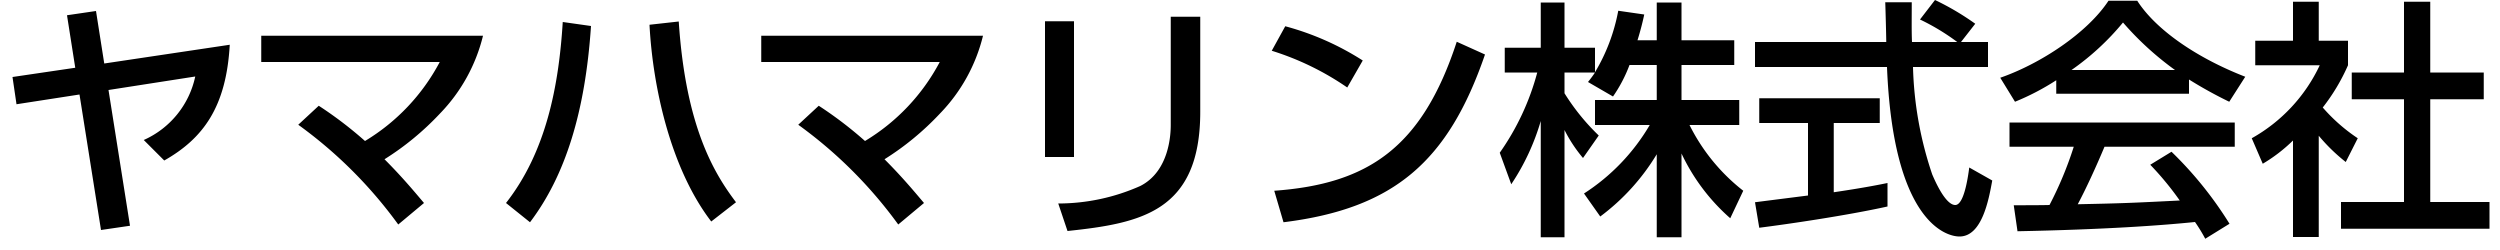 <svg xmlns="http://www.w3.org/2000/svg" width="200" height="20" viewBox="0 0 200 20">
  <g id="グループ_338" data-name="グループ 338" transform="translate(15314 20187)">
    <path id="パス_58" data-name="パス 58" d="M8.56-12.08l-.66-4.2-2.32.34.66,4.2L1.22-11l.32,2.18L6.58-9.6,8.3,1.24,10.62.9,8.9-9.96l6.94-1.08a7.2,7.2,0,0,1-4.12,5.08l1.64,1.64c3.1-1.76,4.96-4.26,5.24-9.26ZM34.14-.92c-.68-.8-1.7-2.04-3.16-3.5a22.31,22.31,0,0,0,4.44-3.66,13.545,13.545,0,0,0,3.44-6.22H21.12v2.1H35.4a16.211,16.211,0,0,1-5.98,6.32,31.264,31.264,0,0,0-3.7-2.82L24.08-7.18a35.626,35.626,0,0,1,8,7.98ZM42.62.62c2.82-3.72,4.42-8.82,4.88-15.7l-2.26-.32C44.92-10.24,43.9-5,40.7-.92Zm9.56-15.8c.26,5,1.7,11.52,4.94,15.74L59.1-.98c-1.66-2.2-4.02-5.9-4.58-14.46ZM74.14-.92c-.68-.8-1.7-2.04-3.16-3.5a22.31,22.31,0,0,0,4.44-3.66,13.545,13.545,0,0,0,3.44-6.22H61.12v2.1H75.4a16.211,16.211,0,0,1-5.98,6.32,31.264,31.264,0,0,0-3.7-2.82L64.08-7.18a35.626,35.626,0,0,1,8,7.98Zm12-14.54H83.82V-4.6h2.32Zm10.1-.36H93.88v8.66c0,.76-.12,3.7-2.44,4.88a16.165,16.165,0,0,1-6.56,1.4l.74,2.2C91.48.7,96.24-.22,96.24-8.22Zm13,3.5a22.136,22.136,0,0,0-6.2-2.74l-1.08,1.96A22.332,22.332,0,0,1,108-10.16ZM102.9.62c8.86-1.1,13.18-4.88,16.12-13.42l-2.26-1.02c-2.78,8.5-7.12,11.38-14.6,11.92Zm29.86-12.58v2.8h-4.94v2h4.38a16.342,16.342,0,0,1-5.26,5.48l1.3,1.84a17.42,17.42,0,0,0,4.52-4.98V1.82h1.98v-6.7A15.88,15.88,0,0,0,138.64.3l1.04-2.2a15.347,15.347,0,0,1-4.3-5.26h3.98v-2h-4.62v-2.8h4.22v-1.98h-4.22v-3.02h-1.98v3.02h-1.54c.26-.84.42-1.5.54-2.06l-2.08-.3a14.844,14.844,0,0,1-1.86,4.92v-1.96h-2.44v-3.62h-1.9v3.62H120.6v1.98h2.6a20.128,20.128,0,0,1-3,6.42l.92,2.52a18.251,18.251,0,0,0,2.36-5.06v9.3h1.9V-6.76a11.45,11.45,0,0,0,1.48,2.24l1.26-1.8a17.462,17.462,0,0,1-2.74-3.38v-1.66h2.44c-.18.28-.4.56-.56.76l2,1.16a11.4,11.4,0,0,0,1.32-2.52Zm25.48-3.3a21.221,21.221,0,0,0-3.22-1.9l-1.2,1.56a17.839,17.839,0,0,1,2.98,1.8h-3.62c-.04-.8-.02-1.94-.02-3.18h-2.12c.02.52.08,2.74.08,3.18h-10.5v2h10.56c.48,12.18,4.6,13.56,5.8,13.56,1.8,0,2.34-2.94,2.62-4.48l-1.84-1.04c-.12.92-.44,3-1.12,3-.84,0-1.74-2.22-1.84-2.44a29.009,29.009,0,0,1-1.54-8.6h6v-2H157.1ZM140.96,1.06c2.36-.3,7-.98,10.26-1.7V-2.52c-.78.16-2,.4-4.3.74V-7.32h3.68V-9.3h-9.64v1.98h3.9v5.8c-.46.06-3.16.4-4.24.54ZM178.58.74a30.035,30.035,0,0,0-4.64-5.76l-1.7,1.04a23.988,23.988,0,0,1,2.36,2.86c-4,.2-4.42.22-8.16.3.68-1.28,1.46-2.98,2.14-4.6H179V-7.36H160.98v1.94h5.14a29,29,0,0,1-1.94,4.66c-.62.02-2.44.02-2.86.02l.3,2.08c6.98-.14,11.46-.46,14.2-.74a12.9,12.9,0,0,1,.82,1.34ZM164.72-9.66h10.62V-10.8a34.045,34.045,0,0,0,3.22,1.78l1.28-2c-3.96-1.54-7.18-3.8-8.64-6.08h-2.3c-1.7,2.58-5.44,5.04-8.66,6.16l1.18,1.92a19.765,19.765,0,0,0,3.3-1.72Zm1.22-1.9a20.555,20.555,0,0,0,4.12-3.8,24.273,24.273,0,0,0,4.16,3.8ZM185.72-6.3a14.428,14.428,0,0,0,2.16,2.1l.96-1.9a13.88,13.88,0,0,1-2.8-2.46,15.669,15.669,0,0,0,2.02-3.38V-13.9h-2.34v-3.12h-2.06v3.12h-3.02v1.96h5.16a13.035,13.035,0,0,1-5.44,5.84l.88,2.04a12.694,12.694,0,0,0,2.42-1.86V1.8h2.06Zm6.82-5.06h-4.18v2.14h4.18V-1H187.5V1.14h11.88V-1h-4.74V-9.22h4.28v-2.14h-4.28v-5.66h-2.1Z" transform="translate(-15314.22 -20169.84)"/>
  </g>
</svg>
